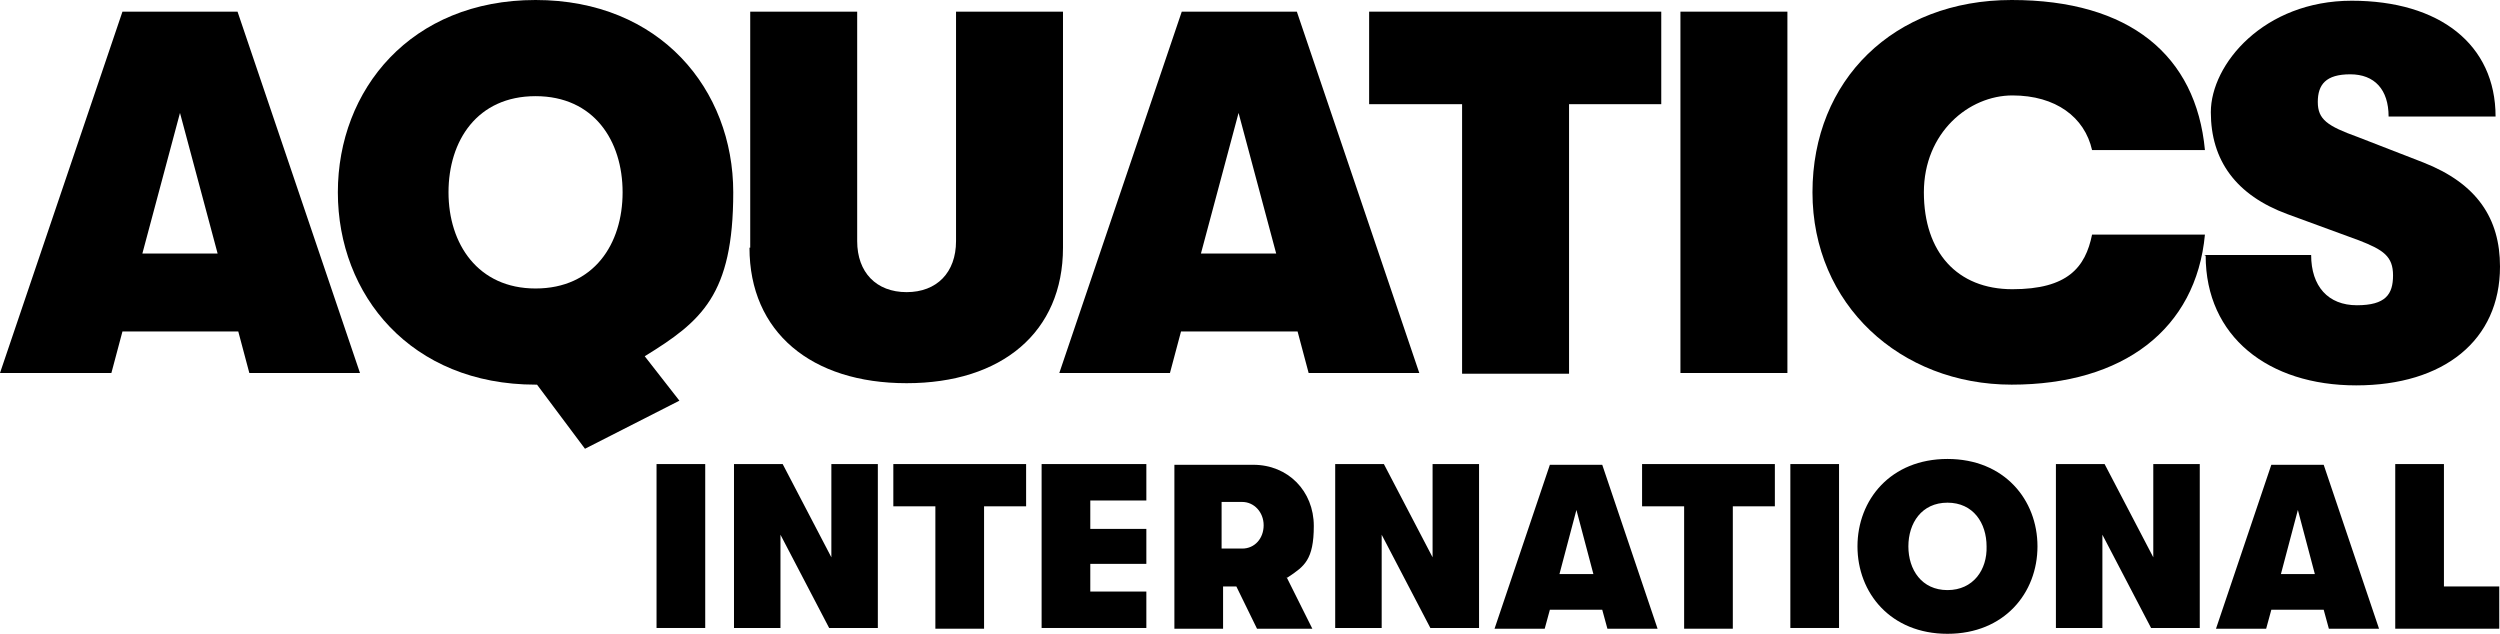 <?xml version="1.0" encoding="UTF-8"?> <svg xmlns="http://www.w3.org/2000/svg" width="213" height="54" viewBox="0 0 213 54" fill="none"><path fill-rule="evenodd" clip-rule="evenodd" d="M10.433 28.241H20.301L21.243 31.779H30.671L20.238 0.993H10.433L0 31.779H9.49L10.433 28.241ZM15.335 9.621L18.541 21.6H12.13L15.335 9.621Z" fill="black"></path><path fill-rule="evenodd" clip-rule="evenodd" d="M57.885 34.138L54.931 30.352C59.77 27.372 62.473 25.138 62.473 16.386C62.473 7.634 56.251 0 45.629 0C35.007 0 28.785 7.634 28.785 16.386C28.785 25.138 35.007 32.772 45.629 32.772H45.755L49.84 38.234L57.885 34.138ZM53.046 16.386C53.046 20.793 50.594 24.579 45.629 24.579C40.727 24.579 38.213 20.793 38.213 16.386C38.213 11.979 40.664 8.193 45.629 8.193C50.594 8.193 53.046 11.979 53.046 16.386Z" fill="black"></path><path d="M63.919 21.104V0.993H73.032V20.545C73.032 23.214 74.666 24.89 77.243 24.89C79.82 24.89 81.454 23.214 81.454 20.545V0.993H90.567V21.104C90.567 28.303 85.351 32.648 77.243 32.648C69.135 32.648 63.856 28.303 63.856 21.104H63.919Z" fill="black"></path><path fill-rule="evenodd" clip-rule="evenodd" d="M100.623 28.241H110.491H110.554L111.496 31.779H120.924L110.491 0.993H100.686L90.253 31.779H99.68L100.623 28.241ZM105.526 9.621L108.731 21.6H102.32L105.526 9.621Z" fill="black"></path><path d="M124.507 8.876H116.65V0.993H141.539V8.876H133.683V31.841H124.57V8.876H124.507Z" fill="black"></path><path d="M143.173 0.993H152.287V31.779H143.173V0.993Z" fill="black"></path><path d="M154.423 16.386C154.423 6.828 161.337 0 171.393 0C181.449 0 187.106 4.717 187.86 12.786H178.244C177.615 9.993 175.164 8.131 171.456 8.131C167.748 8.131 163.914 11.297 163.914 16.386C163.914 21.476 166.742 24.641 171.456 24.641C176.17 24.641 177.678 22.779 178.244 19.986H187.86C187.106 28.055 180.883 32.772 171.393 32.772C161.903 32.772 154.423 25.945 154.423 16.386Z" fill="black"></path><path d="M187.797 21.724H196.91C196.91 24.393 198.356 26.007 200.807 26.007C203.258 26.007 203.887 25.076 203.887 23.462C203.887 21.848 203.07 21.29 200.995 20.483L194.899 18.248C190.499 16.634 188.363 13.655 188.363 9.559C188.363 5.462 192.888 0.062 200.367 0.062C207.846 0.062 212.623 3.786 212.623 9.931H203.509C203.509 7.634 202.315 6.331 200.241 6.331C198.167 6.331 197.476 7.2 197.476 8.69C197.476 10.179 198.293 10.738 200.87 11.669L206.463 13.841C211.052 15.641 213 18.621 213 22.717C213 28.986 208.223 32.834 200.744 32.834C193.265 32.834 187.923 28.676 187.923 21.786L187.797 21.724Z" fill="black"></path><path d="M55.937 39.538H60.085V53.504H55.937V39.538Z" fill="black"></path><path d="M62.536 39.538H66.684L70.832 47.483V39.538H74.792V53.504H70.644L66.496 45.559V53.504H62.536V39.538Z" fill="black"></path><path d="M79.694 43.138H76.112V39.538H87.425V43.138H83.842V53.566H79.694V43.138Z" fill="black"></path><path d="M88.745 39.538H97.669V42.642H92.893V45.062H97.669V48.041H92.893V50.4H97.669V53.504H88.745V39.538Z" fill="black"></path><path fill-rule="evenodd" clip-rule="evenodd" d="M111.811 53.566L109.611 49.159L109.674 49.221C109.716 49.192 109.758 49.164 109.799 49.136C111.109 48.257 111.936 47.702 111.936 44.814C111.936 41.835 109.737 39.6 106.783 39.6H100.058V53.566H104.206V49.966H105.337L107.097 53.566H111.811ZM105.84 46.738H104.143H104.08V42.766H105.84C106.845 42.766 107.663 43.635 107.663 44.752C107.663 45.869 106.908 46.738 105.84 46.738Z" fill="black"></path><path d="M113.759 39.538H117.907L122.056 47.483V39.538H126.015V53.504H121.867L117.719 45.559V53.504H113.759V39.538Z" fill="black"></path><path fill-rule="evenodd" clip-rule="evenodd" d="M132.049 51.952H136.511L136.951 53.566H141.225L136.511 39.6H132.049L127.335 53.566H131.609L132.049 51.952ZM134.311 43.448L135.757 48.91H132.866L134.311 43.448Z" fill="black"></path><path d="M143.488 43.138H139.905V39.538H151.218V43.138H147.636V53.566H143.488V43.138Z" fill="black"></path><path d="M152.538 39.538H156.686V53.504H152.538V39.538Z" fill="black"></path><path fill-rule="evenodd" clip-rule="evenodd" d="M165.925 39.103C161.086 39.103 158.257 42.579 158.257 46.552C158.257 50.524 161.086 54 165.925 54C170.765 54 173.593 50.524 173.593 46.552C173.593 42.579 170.765 39.103 165.925 39.103ZM165.925 42.828C168.125 42.828 169.256 44.566 169.256 46.552C169.319 48.538 168.125 50.276 165.925 50.276C163.725 50.276 162.594 48.538 162.594 46.552C162.594 44.566 163.725 42.828 165.925 42.828Z" fill="black"></path><path d="M175.164 39.538H179.312L183.46 47.483V39.538H187.42V53.504H183.272L179.124 45.559V53.504H175.164V39.538Z" fill="black"></path><path fill-rule="evenodd" clip-rule="evenodd" d="M193.517 51.952H197.979L198.419 53.566H202.693L197.979 39.6H193.517L188.803 53.566H193.077L193.517 51.952ZM195.779 43.448L197.225 48.91H194.334L195.779 43.448Z" fill="black"></path><path d="M204.075 39.538H208.223V49.966H212.937V53.566H204.075V39.6V39.538Z" fill="black"></path></svg> 
